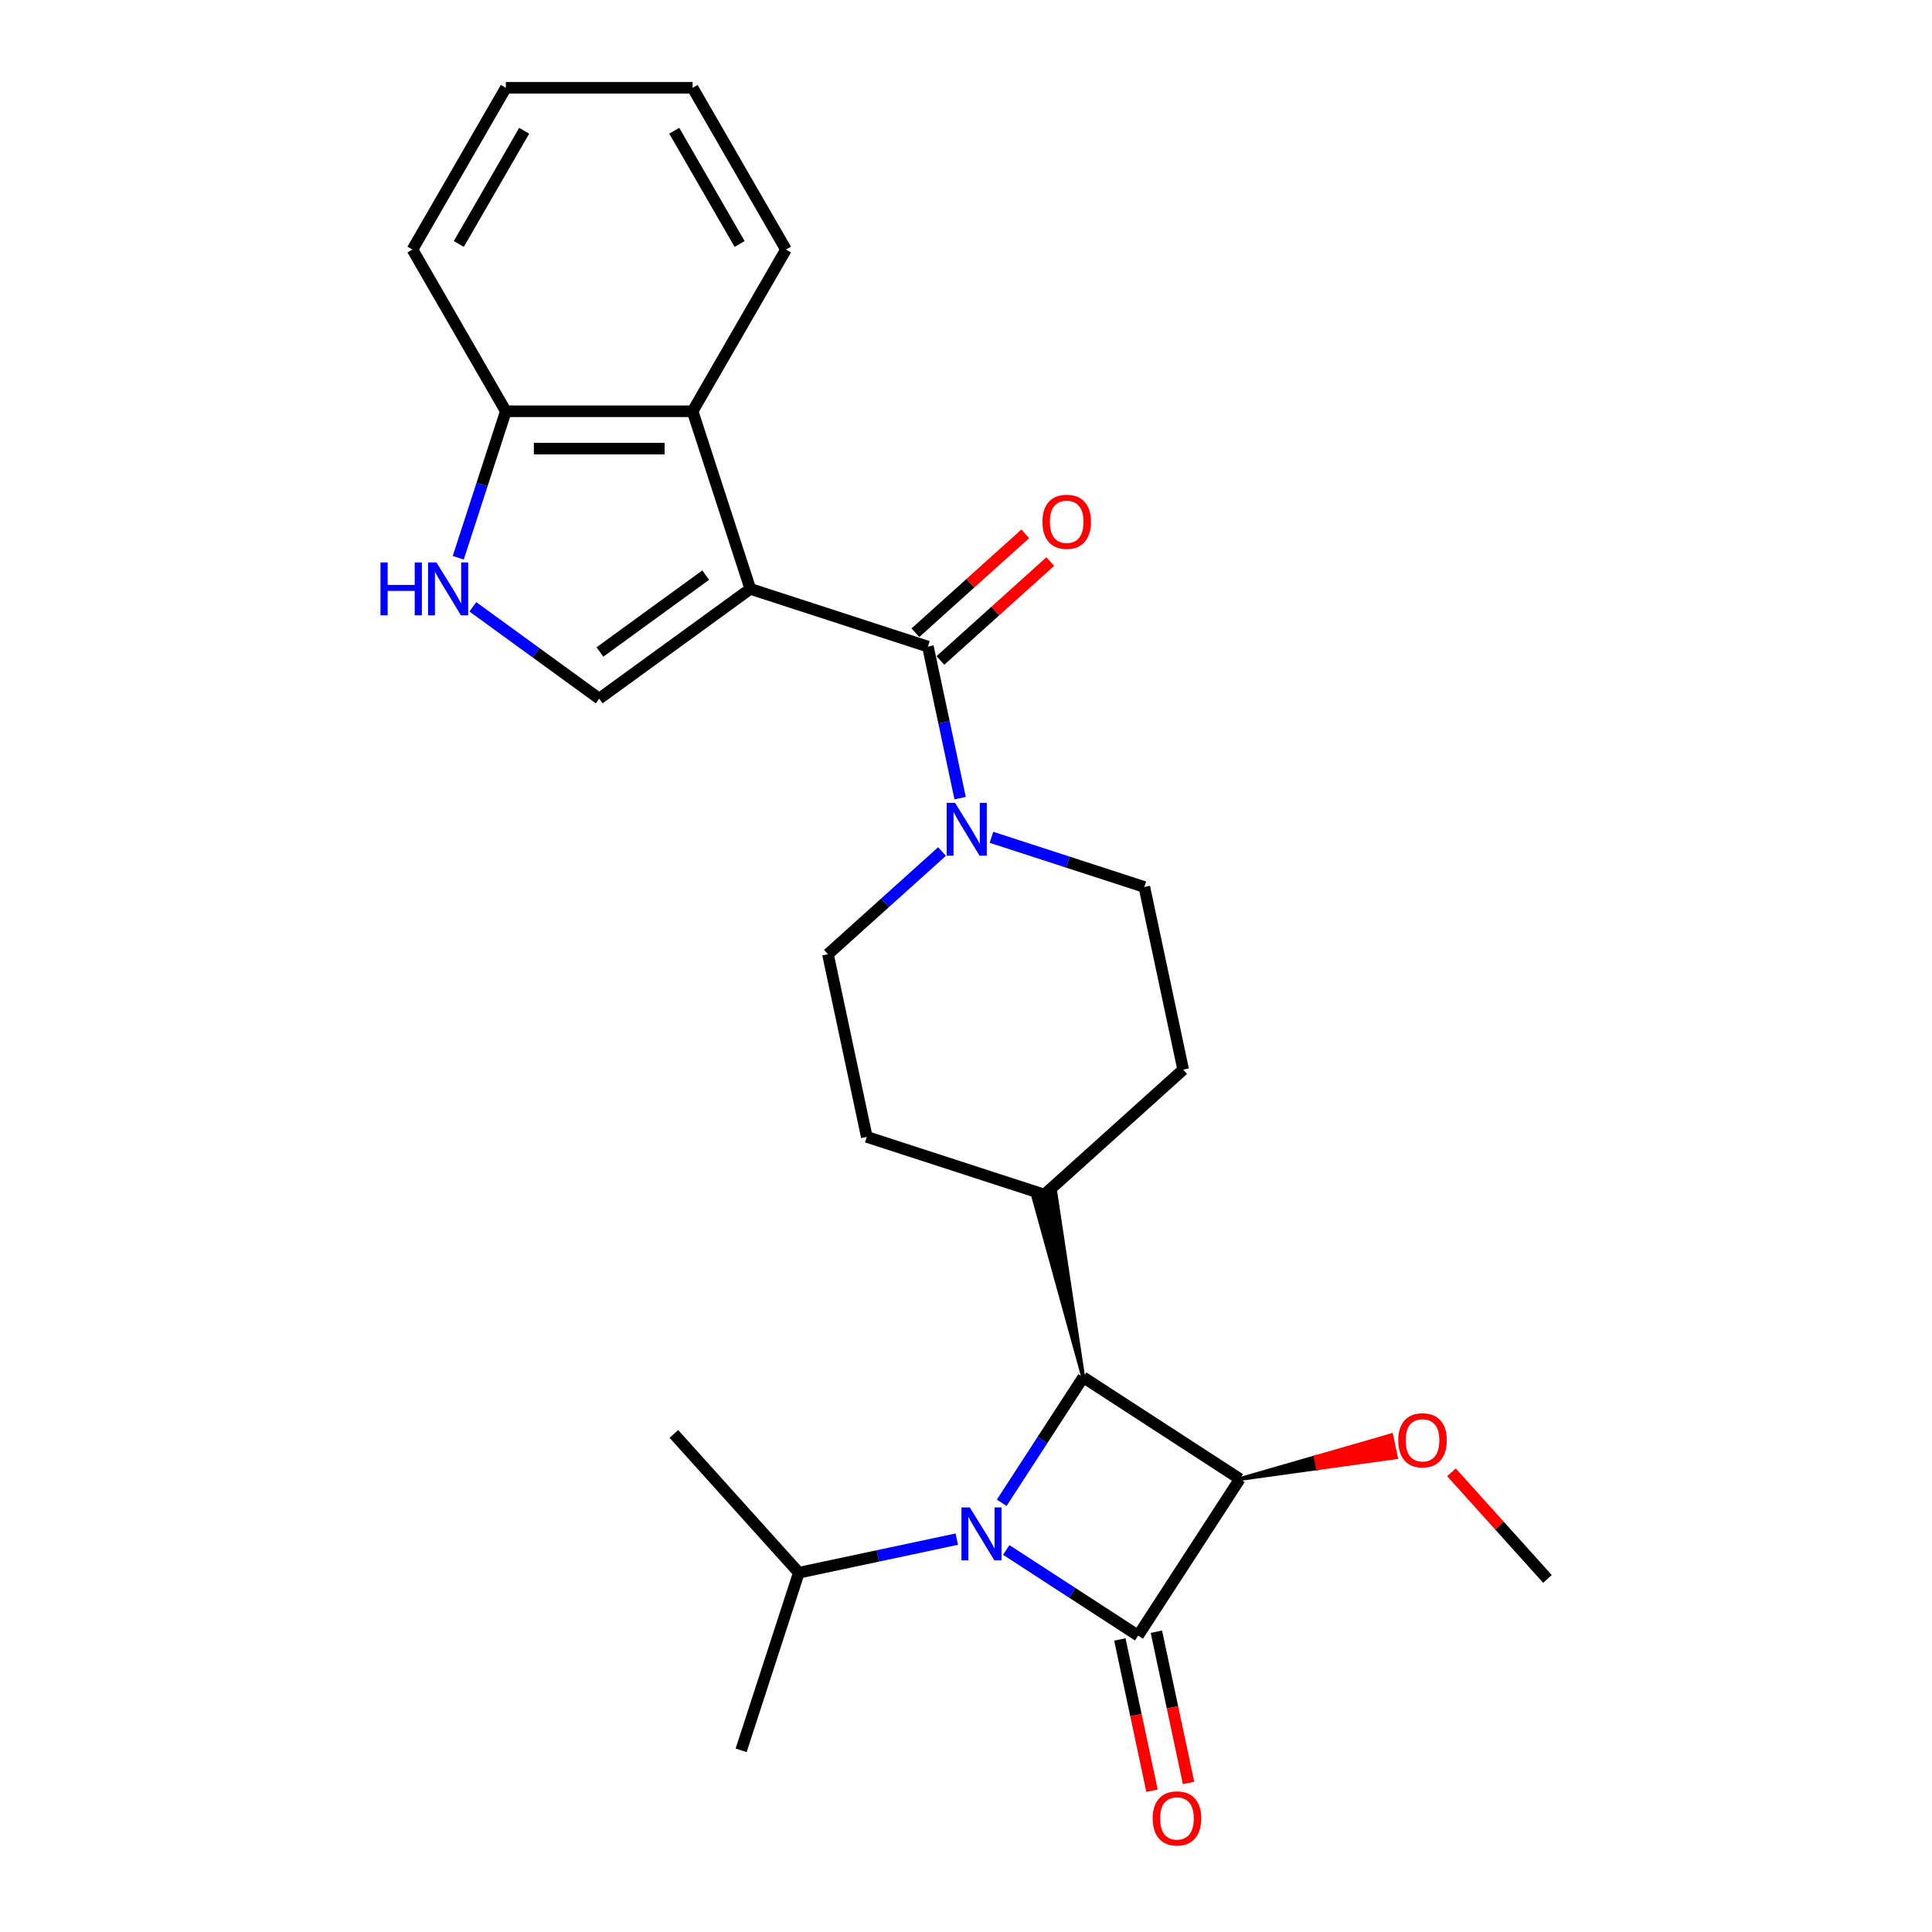 <?xml version='1.0' encoding='iso-8859-1'?>
<svg version='1.1' baseProfile='full'
              xmlns='http://www.w3.org/2000/svg'
                      xmlns:rdkit='http://www.rdkit.org/xml'
                      xmlns:xlink='http://www.w3.org/1999/xlink'
                  xml:space='preserve'
width='1000px' height='1000px' viewBox='0 0 1000 1000'>
<!-- END OF HEADER -->
<rect style='opacity:1.0;fill:#FFFFFF;stroke:none' width='1000' height='1000' x='0' y='0'> </rect>
<path class='bond-0' d='M 589.094,846.582 L 554.959,824.415' style='fill:none;fill-rule:evenodd;stroke:#000000;stroke-width:6px;stroke-linecap:butt;stroke-linejoin:miter;stroke-opacity:1' />
<path class='bond-0' d='M 554.959,824.415 L 520.825,802.247' style='fill:none;fill-rule:evenodd;stroke:#0000FF;stroke-width:6px;stroke-linecap:butt;stroke-linejoin:miter;stroke-opacity:1' />
<path class='bond-2' d='M 589.094,846.582 L 641.739,765.515' style='fill:none;fill-rule:evenodd;stroke:#000000;stroke-width:6px;stroke-linecap:butt;stroke-linejoin:miter;stroke-opacity:1' />
<path class='bond-10' d='M 579.639,848.591 L 587.959,887.736' style='fill:none;fill-rule:evenodd;stroke:#000000;stroke-width:6px;stroke-linecap:butt;stroke-linejoin:miter;stroke-opacity:1' />
<path class='bond-10' d='M 587.959,887.736 L 596.28,926.881' style='fill:none;fill-rule:evenodd;stroke:#FF0000;stroke-width:6px;stroke-linecap:butt;stroke-linejoin:miter;stroke-opacity:1' />
<path class='bond-10' d='M 598.548,844.572 L 606.869,883.717' style='fill:none;fill-rule:evenodd;stroke:#000000;stroke-width:6px;stroke-linecap:butt;stroke-linejoin:miter;stroke-opacity:1' />
<path class='bond-10' d='M 606.869,883.717 L 615.189,922.862' style='fill:none;fill-rule:evenodd;stroke:#FF0000;stroke-width:6px;stroke-linecap:butt;stroke-linejoin:miter;stroke-opacity:1' />
<path class='bond-13' d='M 495.229,796.657 L 454.354,805.345' style='fill:none;fill-rule:evenodd;stroke:#0000FF;stroke-width:6px;stroke-linecap:butt;stroke-linejoin:miter;stroke-opacity:1' />
<path class='bond-13' d='M 454.354,805.345 L 413.478,814.033' style='fill:none;fill-rule:evenodd;stroke:#000000;stroke-width:6px;stroke-linecap:butt;stroke-linejoin:miter;stroke-opacity:1' />
<path class='bond-26' d='M 518.485,777.833 L 539.579,745.351' style='fill:none;fill-rule:evenodd;stroke:#0000FF;stroke-width:6px;stroke-linecap:butt;stroke-linejoin:miter;stroke-opacity:1' />
<path class='bond-26' d='M 539.579,745.351 L 560.672,712.87' style='fill:none;fill-rule:evenodd;stroke:#000000;stroke-width:6px;stroke-linecap:butt;stroke-linejoin:miter;stroke-opacity:1' />
<path class='bond-1' d='M 388.355,304.806 L 480.285,334.676' style='fill:none;fill-rule:evenodd;stroke:#000000;stroke-width:6px;stroke-linecap:butt;stroke-linejoin:miter;stroke-opacity:1' />
<path class='bond-5' d='M 388.355,304.806 L 310.154,361.622' style='fill:none;fill-rule:evenodd;stroke:#000000;stroke-width:6px;stroke-linecap:butt;stroke-linejoin:miter;stroke-opacity:1' />
<path class='bond-5' d='M 365.261,297.688 L 310.521,337.459' style='fill:none;fill-rule:evenodd;stroke:#000000;stroke-width:6px;stroke-linecap:butt;stroke-linejoin:miter;stroke-opacity:1' />
<path class='bond-7' d='M 388.355,304.806 L 358.485,212.876' style='fill:none;fill-rule:evenodd;stroke:#000000;stroke-width:6px;stroke-linecap:butt;stroke-linejoin:miter;stroke-opacity:1' />
<path class='bond-3' d='M 641.739,765.515 L 560.672,712.87' style='fill:none;fill-rule:evenodd;stroke:#000000;stroke-width:6px;stroke-linecap:butt;stroke-linejoin:miter;stroke-opacity:1' />
<path class='bond-16' d='M 641.739,765.515 L 682.125,759.895 L 680.919,754.222 Z' style='fill:#000000;fill-rule:evenodd;fill-opacity:1;stroke:#000000;stroke-width:2px;stroke-linecap:butt;stroke-linejoin:miter;stroke-opacity:1;' />
<path class='bond-16' d='M 682.125,759.895 L 720.099,742.93 L 722.511,754.276 Z' style='fill:#FF0000;fill-rule:evenodd;fill-opacity:1;stroke:#FF0000;stroke-width:2px;stroke-linecap:butt;stroke-linejoin:miter;stroke-opacity:1;' />
<path class='bond-16' d='M 682.125,759.895 L 680.919,754.222 L 720.099,742.93 Z' style='fill:#FF0000;fill-rule:evenodd;fill-opacity:1;stroke:#FF0000;stroke-width:2px;stroke-linecap:butt;stroke-linejoin:miter;stroke-opacity:1;' />
<path class='bond-11' d='M 560.672,712.87 L 546.248,617.115 L 534.902,619.527 Z' style='fill:#000000;fill-rule:evenodd;fill-opacity:1;stroke:#000000;stroke-width:2px;stroke-linecap:butt;stroke-linejoin:miter;stroke-opacity:1;' />
<path class='bond-4' d='M 480.285,334.676 L 488.622,373.898' style='fill:none;fill-rule:evenodd;stroke:#000000;stroke-width:6px;stroke-linecap:butt;stroke-linejoin:miter;stroke-opacity:1' />
<path class='bond-4' d='M 488.622,373.898 L 496.959,413.121' style='fill:none;fill-rule:evenodd;stroke:#0000FF;stroke-width:6px;stroke-linecap:butt;stroke-linejoin:miter;stroke-opacity:1' />
<path class='bond-12' d='M 486.752,341.859 L 515.178,316.265' style='fill:none;fill-rule:evenodd;stroke:#000000;stroke-width:6px;stroke-linecap:butt;stroke-linejoin:miter;stroke-opacity:1' />
<path class='bond-12' d='M 515.178,316.265 L 543.603,290.671' style='fill:none;fill-rule:evenodd;stroke:#FF0000;stroke-width:6px;stroke-linecap:butt;stroke-linejoin:miter;stroke-opacity:1' />
<path class='bond-12' d='M 473.817,327.492 L 502.242,301.898' style='fill:none;fill-rule:evenodd;stroke:#000000;stroke-width:6px;stroke-linecap:butt;stroke-linejoin:miter;stroke-opacity:1' />
<path class='bond-12' d='M 502.242,301.898 L 530.667,276.304' style='fill:none;fill-rule:evenodd;stroke:#FF0000;stroke-width:6px;stroke-linecap:butt;stroke-linejoin:miter;stroke-opacity:1' />
<path class='bond-8' d='M 310.154,361.622 L 277.453,337.863' style='fill:none;fill-rule:evenodd;stroke:#000000;stroke-width:6px;stroke-linecap:butt;stroke-linejoin:miter;stroke-opacity:1' />
<path class='bond-8' d='M 277.453,337.863 L 244.752,314.104' style='fill:none;fill-rule:evenodd;stroke:#0000FF;stroke-width:6px;stroke-linecap:butt;stroke-linejoin:miter;stroke-opacity:1' />
<path class='bond-6' d='M 487.584,440.747 L 458.066,467.325' style='fill:none;fill-rule:evenodd;stroke:#0000FF;stroke-width:6px;stroke-linecap:butt;stroke-linejoin:miter;stroke-opacity:1' />
<path class='bond-6' d='M 458.066,467.325 L 428.548,493.903' style='fill:none;fill-rule:evenodd;stroke:#000000;stroke-width:6px;stroke-linecap:butt;stroke-linejoin:miter;stroke-opacity:1' />
<path class='bond-27' d='M 513.179,433.382 L 552.745,446.238' style='fill:none;fill-rule:evenodd;stroke:#0000FF;stroke-width:6px;stroke-linecap:butt;stroke-linejoin:miter;stroke-opacity:1' />
<path class='bond-27' d='M 552.745,446.238 L 592.311,459.094' style='fill:none;fill-rule:evenodd;stroke:#000000;stroke-width:6px;stroke-linecap:butt;stroke-linejoin:miter;stroke-opacity:1' />
<path class='bond-9' d='M 358.485,212.876 L 261.824,212.876' style='fill:none;fill-rule:evenodd;stroke:#000000;stroke-width:6px;stroke-linecap:butt;stroke-linejoin:miter;stroke-opacity:1' />
<path class='bond-9' d='M 343.986,232.208 L 276.323,232.208' style='fill:none;fill-rule:evenodd;stroke:#000000;stroke-width:6px;stroke-linecap:butt;stroke-linejoin:miter;stroke-opacity:1' />
<path class='bond-19' d='M 358.485,212.876 L 406.815,129.165' style='fill:none;fill-rule:evenodd;stroke:#000000;stroke-width:6px;stroke-linecap:butt;stroke-linejoin:miter;stroke-opacity:1' />
<path class='bond-28' d='M 237.187,288.702 L 249.505,250.789' style='fill:none;fill-rule:evenodd;stroke:#0000FF;stroke-width:6px;stroke-linecap:butt;stroke-linejoin:miter;stroke-opacity:1' />
<path class='bond-28' d='M 249.505,250.789 L 261.824,212.876' style='fill:none;fill-rule:evenodd;stroke:#000000;stroke-width:6px;stroke-linecap:butt;stroke-linejoin:miter;stroke-opacity:1' />
<path class='bond-20' d='M 261.824,212.876 L 213.494,129.165' style='fill:none;fill-rule:evenodd;stroke:#000000;stroke-width:6px;stroke-linecap:butt;stroke-linejoin:miter;stroke-opacity:1' />
<path class='bond-17' d='M 540.575,618.321 L 612.408,553.643' style='fill:none;fill-rule:evenodd;stroke:#000000;stroke-width:6px;stroke-linecap:butt;stroke-linejoin:miter;stroke-opacity:1' />
<path class='bond-18' d='M 540.575,618.321 L 448.645,588.451' style='fill:none;fill-rule:evenodd;stroke:#000000;stroke-width:6px;stroke-linecap:butt;stroke-linejoin:miter;stroke-opacity:1' />
<path class='bond-21' d='M 413.478,814.033 L 383.609,905.963' style='fill:none;fill-rule:evenodd;stroke:#000000;stroke-width:6px;stroke-linecap:butt;stroke-linejoin:miter;stroke-opacity:1' />
<path class='bond-22' d='M 413.478,814.033 L 348.8,742.2' style='fill:none;fill-rule:evenodd;stroke:#000000;stroke-width:6px;stroke-linecap:butt;stroke-linejoin:miter;stroke-opacity:1' />
<path class='bond-14' d='M 428.548,493.903 L 448.645,588.451' style='fill:none;fill-rule:evenodd;stroke:#000000;stroke-width:6px;stroke-linecap:butt;stroke-linejoin:miter;stroke-opacity:1' />
<path class='bond-15' d='M 592.311,459.094 L 612.408,553.643' style='fill:none;fill-rule:evenodd;stroke:#000000;stroke-width:6px;stroke-linecap:butt;stroke-linejoin:miter;stroke-opacity:1' />
<path class='bond-23' d='M 751.27,762.058 L 776.118,789.654' style='fill:none;fill-rule:evenodd;stroke:#FF0000;stroke-width:6px;stroke-linecap:butt;stroke-linejoin:miter;stroke-opacity:1' />
<path class='bond-23' d='M 776.118,789.654 L 800.966,817.251' style='fill:none;fill-rule:evenodd;stroke:#000000;stroke-width:6px;stroke-linecap:butt;stroke-linejoin:miter;stroke-opacity:1' />
<path class='bond-24' d='M 406.815,129.165 L 358.485,45.455' style='fill:none;fill-rule:evenodd;stroke:#000000;stroke-width:6px;stroke-linecap:butt;stroke-linejoin:miter;stroke-opacity:1' />
<path class='bond-24' d='M 382.824,126.275 L 348.992,67.677' style='fill:none;fill-rule:evenodd;stroke:#000000;stroke-width:6px;stroke-linecap:butt;stroke-linejoin:miter;stroke-opacity:1' />
<path class='bond-29' d='M 213.494,129.165 L 261.824,45.455' style='fill:none;fill-rule:evenodd;stroke:#000000;stroke-width:6px;stroke-linecap:butt;stroke-linejoin:miter;stroke-opacity:1' />
<path class='bond-29' d='M 237.485,126.275 L 271.317,67.677' style='fill:none;fill-rule:evenodd;stroke:#000000;stroke-width:6px;stroke-linecap:butt;stroke-linejoin:miter;stroke-opacity:1' />
<path class='bond-25' d='M 358.485,45.455 L 261.824,45.455' style='fill:none;fill-rule:evenodd;stroke:#000000;stroke-width:6px;stroke-linecap:butt;stroke-linejoin:miter;stroke-opacity:1' />
<path  class='atom-1' d='M 501.976 780.249
L 510.946 794.748
Q 511.835 796.179, 513.266 798.769
Q 514.697 801.36, 514.774 801.515
L 514.774 780.249
L 518.408 780.249
L 518.408 807.624
L 514.658 807.624
L 505.03 791.771
Q 503.909 789.915, 502.711 787.789
Q 501.551 785.662, 501.203 785.005
L 501.203 807.624
L 497.646 807.624
L 497.646 780.249
L 501.976 780.249
' fill='#0000FF'/>
<path  class='atom-7' d='M 494.33 415.537
L 503.301 430.036
Q 504.19 431.467, 505.62 434.057
Q 507.051 436.648, 507.128 436.802
L 507.128 415.537
L 510.763 415.537
L 510.763 442.911
L 507.012 442.911
L 497.385 427.059
Q 496.264 425.203, 495.065 423.077
Q 493.905 420.95, 493.557 420.293
L 493.557 442.911
L 490 442.911
L 490 415.537
L 494.33 415.537
' fill='#0000FF'/>
<path  class='atom-9' d='M 196.944 291.119
L 200.655 291.119
L 200.655 302.757
L 214.652 302.757
L 214.652 291.119
L 218.364 291.119
L 218.364 318.493
L 214.652 318.493
L 214.652 305.85
L 200.655 305.85
L 200.655 318.493
L 196.944 318.493
L 196.944 291.119
' fill='#0000FF'/>
<path  class='atom-9' d='M 225.903 291.119
L 234.873 305.618
Q 235.763 307.048, 237.193 309.639
Q 238.624 312.229, 238.701 312.384
L 238.701 291.119
L 242.336 291.119
L 242.336 318.493
L 238.585 318.493
L 228.958 302.641
Q 227.836 300.785, 226.638 298.658
Q 225.478 296.532, 225.13 295.874
L 225.13 318.493
L 221.573 318.493
L 221.573 291.119
L 225.903 291.119
' fill='#0000FF'/>
<path  class='atom-11' d='M 596.625 941.207
Q 596.625 934.635, 599.872 930.961
Q 603.12 927.288, 609.19 927.288
Q 615.261 927.288, 618.509 930.961
Q 621.756 934.635, 621.756 941.207
Q 621.756 947.858, 618.47 951.647
Q 615.183 955.397, 609.19 955.397
Q 603.159 955.397, 599.872 951.647
Q 596.625 947.896, 596.625 941.207
M 609.19 952.304
Q 613.366 952.304, 615.609 949.52
Q 617.89 946.698, 617.89 941.207
Q 617.89 935.833, 615.609 933.127
Q 613.366 930.381, 609.19 930.381
Q 605.015 930.381, 602.733 933.088
Q 600.491 935.794, 600.491 941.207
Q 600.491 946.736, 602.733 949.52
Q 605.015 952.304, 609.19 952.304
' fill='#FF0000'/>
<path  class='atom-13' d='M 539.552 270.074
Q 539.552 263.501, 542.799 259.828
Q 546.047 256.155, 552.118 256.155
Q 558.188 256.155, 561.436 259.828
Q 564.683 263.501, 564.683 270.074
Q 564.683 276.725, 561.397 280.514
Q 558.11 284.264, 552.118 284.264
Q 546.086 284.264, 542.799 280.514
Q 539.552 276.763, 539.552 270.074
M 552.118 281.171
Q 556.293 281.171, 558.536 278.387
Q 560.817 275.565, 560.817 270.074
Q 560.817 264.7, 558.536 261.993
Q 556.293 259.248, 552.118 259.248
Q 547.942 259.248, 545.661 261.955
Q 543.418 264.661, 543.418 270.074
Q 543.418 275.603, 545.661 278.387
Q 547.942 281.171, 552.118 281.171
' fill='#FF0000'/>
<path  class='atom-17' d='M 723.721 745.495
Q 723.721 738.923, 726.969 735.249
Q 730.217 731.576, 736.287 731.576
Q 742.358 731.576, 745.605 735.249
Q 748.853 738.923, 748.853 745.495
Q 748.853 752.146, 745.567 755.935
Q 742.28 759.685, 736.287 759.685
Q 730.256 759.685, 726.969 755.935
Q 723.721 752.184, 723.721 745.495
M 736.287 756.592
Q 740.463 756.592, 742.706 753.808
Q 744.987 750.986, 744.987 745.495
Q 744.987 740.121, 742.706 737.415
Q 740.463 734.669, 736.287 734.669
Q 732.112 734.669, 729.83 737.376
Q 727.588 740.082, 727.588 745.495
Q 727.588 751.024, 729.83 753.808
Q 732.112 756.592, 736.287 756.592
' fill='#FF0000'/>
</svg>
